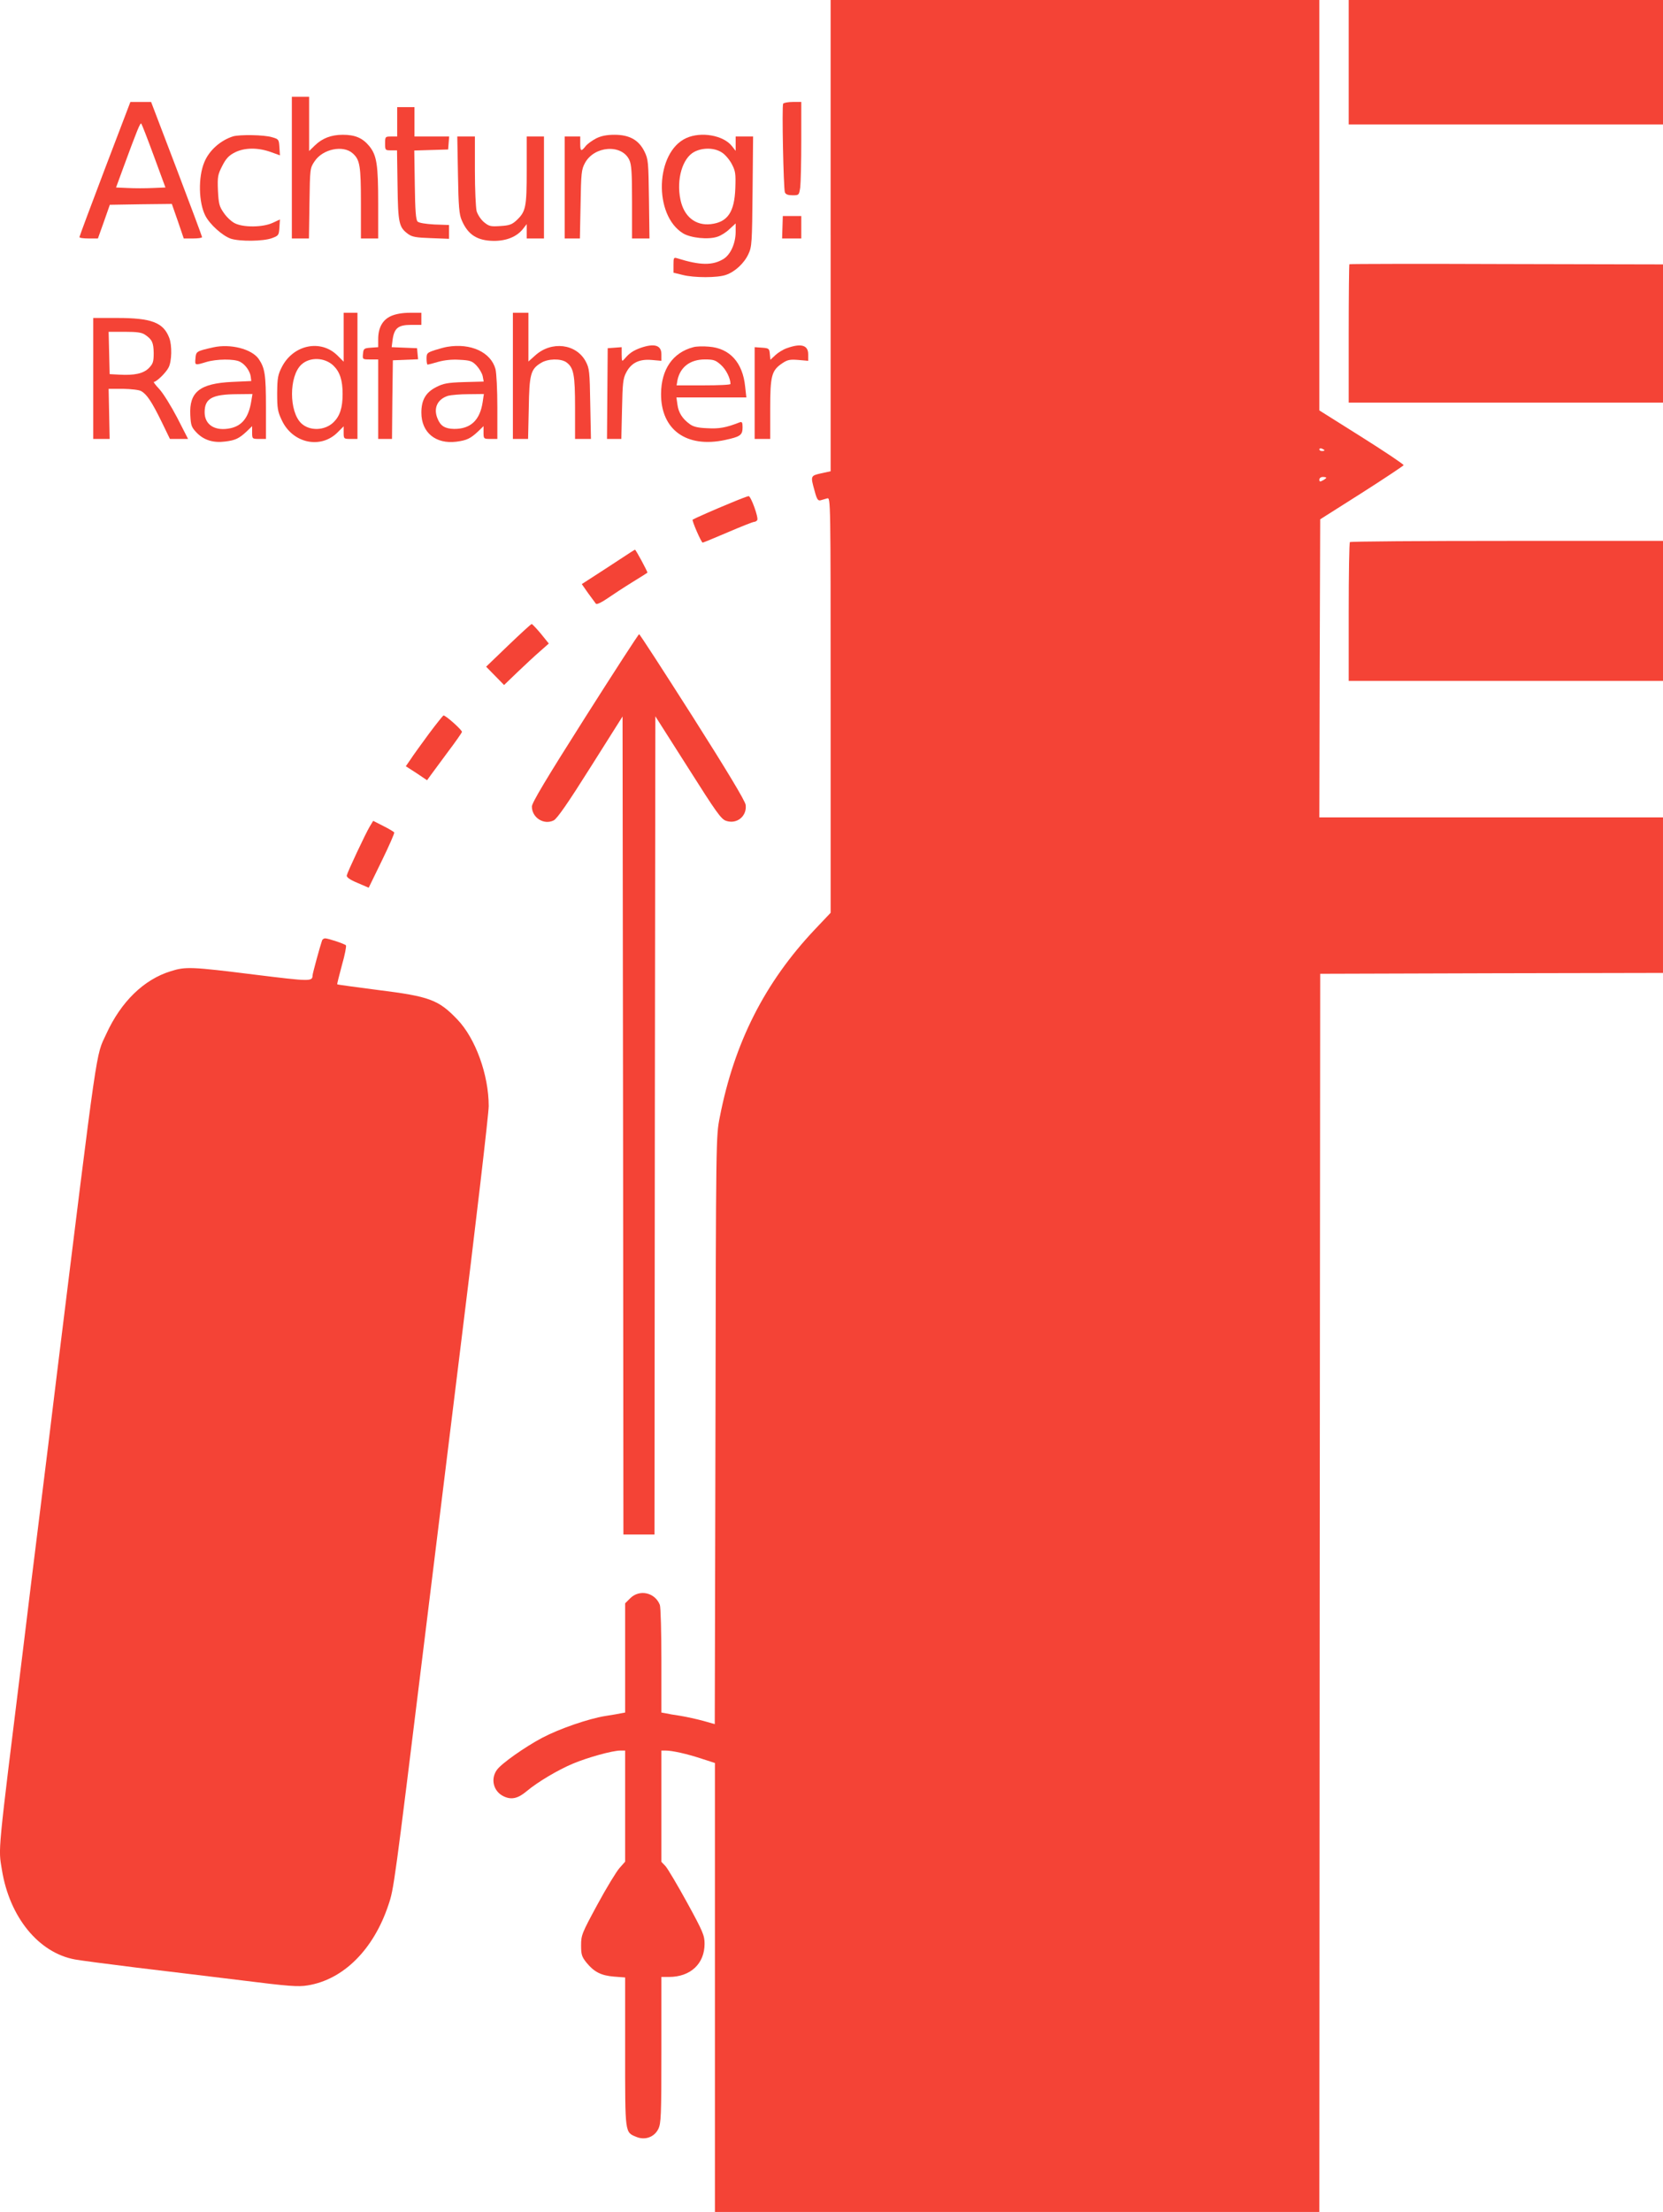 <?xml version="1.0" standalone="no"?>
<!DOCTYPE svg PUBLIC "-//W3C//DTD SVG 20010904//EN"
 "http://www.w3.org/TR/2001/REC-SVG-20010904/DTD/svg10.dtd">
<svg version="1.0" xmlns="http://www.w3.org/2000/svg"
 width="963pt" height="1280pt" viewBox="0 0 963 1280"
 preserveAspectRatio="xMidYMid meet">
<g transform="translate(0,1280) scale(0.1,-0.1)"
fill="#f44336" stroke="none">
<path d="M4810 11437 l0 -1364 -55 -12 c-62 -14 -62 -15 -38 -101 13 -50 20
-59 35 -55 10 3 27 8 38 11 20 5 20 1 20 -1196 l0 -1202 -91 -96 c-290 -307
-467 -655 -551 -1087 -22 -110 -22 -117 -25 -1811 l-4 -1701 -67 19 c-37 10
-96 23 -132 29 -36 5 -75 12 -87 15 l-23 4 0 300 c0 164 -4 310 -9 323 -28 72
-118 92 -172 38 l-29 -29 0 -316 0 -316 -22 -4 c-13 -3 -54 -10 -93 -16 -98
-16 -264 -73 -365 -126 -100 -53 -235 -148 -262 -185 -39 -53 -21 -126 39
-154 44 -21 82 -13 133 30 63 53 181 123 267 159 85 36 230 76 275 76 l28 0 0
-321 0 -322 -32 -36 c-18 -20 -76 -115 -128 -211 -91 -168 -95 -178 -95 -237
0 -54 4 -66 31 -100 44 -54 85 -75 159 -81 l65 -5 0 -431 c0 -478 -2 -464 66
-492 49 -20 103 -1 126 46 16 32 18 75 18 458 l0 422 44 0 c124 0 206 76 206
192 0 48 -9 70 -101 238 -56 102 -112 196 -125 211 l-24 25 0 322 0 322 25 0
c38 0 123 -19 208 -47 l77 -25 0 -1299 0 -1299 1750 0 1750 0 2 3583 3 3582
993 3 992 2 0 450 0 450 -995 0 -995 0 2 863 3 862 240 152 c132 84 241 157
243 161 1 5 -108 78 -243 163 l-245 154 0 1188 0 1187 -1415 0 -1415 0 0
-1363z m2860 -1243 c0 -2 -7 -4 -15 -4 -8 0 -15 4 -15 10 0 5 7 7 15 4 8 -4
15 -8 15 -10z m10 -159 c0 -2 -9 -9 -20 -15 -16 -9 -20 -8 -20 5 0 8 9 15 20
15 11 0 20 -2 20 -5z"/>
<path d="M7810 12440 l0 -360 910 0 910 0 0 360 0 360 -910 0 -910 0 0 -360z"/>
<path d="M1690 11830 l0 -410 49 0 50 0 3 203 c3 202 3 204 30 244 47 71 165
95 220 46 42 -37 48 -71 48 -288 l0 -205 50 0 50 0 0 200 c0 228 -8 281 -52
335 -39 47 -82 65 -153 65 -67 0 -119 -20 -162 -62 l-33 -32 0 157 0 157 -50
0 -50 0 0 -410z"/>
<path d="M607 11822 c-81 -213 -147 -390 -147 -394 0 -5 24 -8 54 -8 l53 0 35
98 34 97 179 3 180 2 35 -100 34 -100 53 0 c29 0 53 3 53 8 0 4 -66 181 -147
394 l-148 388 -60 0 -60 0 -148 -388z m284 75 l67 -182 -74 -3 c-41 -2 -106
-2 -143 0 l-69 3 44 120 c78 212 96 256 102 250 3 -3 36 -87 73 -188z"/>
<path d="M4535 12200 c-8 -13 2 -490 10 -513 5 -12 18 -17 45 -17 37 0 37 1
44 46 3 26 6 147 6 270 l0 224 -49 0 c-28 0 -53 -5 -56 -10z"/>
<path d="M2300 12095 l0 -85 -35 0 c-34 0 -35 -1 -35 -40 0 -39 1 -40 34 -40
l35 0 3 -202 c3 -220 8 -243 61 -282 23 -17 46 -21 132 -24 l105 -4 0 40 0 40
-85 3 c-51 3 -89 9 -97 17 -10 10 -14 65 -16 212 l-3 199 98 3 98 3 3 38 3 37
-100 0 -101 0 0 85 0 85 -50 0 -50 0 0 -85z"/>
<path d="M1350 12011 c-73 -23 -139 -81 -167 -150 -36 -86 -33 -233 6 -309 26
-51 99 -116 147 -133 52 -17 188 -16 239 3 38 14 40 17 43 61 l3 47 -43 -20
c-57 -26 -169 -27 -218 -2 -19 9 -48 36 -64 60 -26 37 -30 52 -34 130 -3 80
-1 91 25 142 22 43 38 60 73 78 56 28 131 29 206 3 l55 -20 -3 47 c-3 45 -4
47 -43 58 -45 14 -186 16 -225 5z"/>
<path d="M3452 11999 c-23 -12 -51 -32 -61 -45 -26 -33 -31 -30 -31 16 l0 40
-45 0 -45 0 0 -295 0 -295 44 0 44 0 4 198 c3 180 5 201 25 238 53 100 213
112 257 19 13 -27 16 -73 16 -244 l0 -211 51 0 50 0 -3 228 c-3 215 -4 230
-26 275 -33 67 -87 97 -173 97 -45 0 -77 -6 -107 -21z"/>
<path d="M3974 12001 c-179 -81 -191 -445 -19 -551 44 -27 146 -38 199 -20 20
6 52 26 71 45 l35 32 0 -51 c-1 -66 -30 -130 -71 -155 -63 -38 -135 -37 -266
4 -22 7 -23 4 -23 -38 l0 -45 53 -13 c67 -17 201 -17 250 0 53 18 106 67 131
121 20 42 21 66 24 363 l3 317 -50 0 -51 0 0 -41 0 -42 -22 28 c-49 62 -178
85 -264 46z m207 -84 c19 -12 44 -42 57 -67 21 -40 23 -56 20 -140 -5 -138
-45 -196 -142 -207 -89 -10 -156 44 -176 143 -24 116 12 239 80 275 49 26 118
25 161 -4z"/>
<path d="M2652 11788 c3 -183 7 -230 22 -263 36 -84 90 -118 186 -119 73 0
133 24 169 70 l21 27 0 -42 0 -41 50 0 50 0 0 295 0 295 -50 0 -50 0 0 -195
c0 -215 -5 -239 -59 -290 -26 -24 -41 -30 -94 -33 -57 -4 -66 -1 -95 23 -17
14 -36 43 -42 63 -5 20 -10 126 -10 235 l0 197 -51 0 -51 0 4 -222z"/>
<path d="M4531 11485 l-2 -65 55 0 56 0 0 65 0 65 -53 0 -54 0 -2 -65z"/>
<path d="M7814 11271 c-2 -2 -4 -184 -4 -403 l0 -398 910 0 910 0 0 400 0 400
-906 2 c-498 2 -908 1 -910 -1z"/>
<path d="M1990 10848 l0 -141 -36 36 c-96 95 -254 63 -321 -65 -24 -47 -27
-64 -28 -153 0 -88 3 -107 27 -157 62 -133 224 -168 322 -71 l36 36 0 -36 c0
-36 1 -37 40 -37 l40 0 0 365 0 365 -40 0 -40 0 0 -142z m-59 -164 c37 -36 53
-84 53 -164 0 -80 -16 -128 -53 -164 -51 -49 -138 -51 -186 -6 -72 68 -72 273
0 340 48 45 135 43 186 -6z"/>
<path d="M2264 10971 c-49 -22 -74 -68 -74 -134 l0 -46 -42 -3 c-40 -3 -43 -5
-46 -35 -3 -33 -3 -33 42 -33 l46 0 0 -230 0 -230 40 0 40 0 2 228 3 227 73 3
73 3 -3 32 -3 32 -74 3 -73 3 6 47 c10 64 33 82 107 82 l59 0 0 35 0 35 -67 0
c-44 0 -82 -7 -109 -19z"/>
<path d="M2970 10625 l0 -365 44 0 44 0 4 178 c3 197 11 226 71 262 40 25 114
26 146 4 43 -31 51 -70 51 -264 l0 -180 46 0 46 0 -4 203 c-3 187 -5 205 -26
245 -55 103 -198 121 -293 35 l-39 -35 0 141 0 141 -45 0 -45 0 0 -365z"/>
<path d="M540 10610 l0 -350 48 0 47 0 -3 145 -3 145 83 0 c47 -1 93 -6 105
-13 33 -18 62 -62 118 -176 l49 -101 53 0 52 0 -63 123 c-35 67 -81 141 -103
165 -22 23 -36 42 -32 42 15 0 70 53 85 83 19 35 21 129 4 172 -34 89 -103
115 -302 115 l-138 0 0 -350z m300 253 c41 -28 49 -45 50 -106 0 -51 -4 -62
-28 -87 -32 -32 -84 -43 -172 -38 l-55 3 -3 123 -3 122 93 0 c72 0 99 -4 118
-17z"/>
<path d="M1235 10790 c-98 -22 -100 -24 -103 -63 -4 -42 -4 -42 62 -22 59 18
162 19 195 2 31 -15 59 -55 63 -87 l3 -25 -111 -5 c-187 -9 -249 -58 -242
-192 3 -61 7 -71 38 -103 41 -42 96 -59 164 -50 59 7 81 18 124 58 l32 31 0
-37 c0 -36 1 -37 40 -37 l40 0 0 184 c0 188 -6 226 -42 279 -41 58 -164 89
-263 67z m220 -312 c-15 -93 -52 -141 -120 -156 -89 -19 -150 19 -150 92 0 80
42 104 188 105 l89 1 -7 -42z"/>
<path d="M2590 10793 c-14 -2 -46 -11 -72 -19 -45 -15 -48 -18 -48 -50 0 -19
3 -34 6 -34 3 0 31 7 61 16 36 10 80 15 124 12 61 -3 73 -7 98 -33 16 -17 32
-44 36 -61 l6 -32 -113 -3 c-97 -3 -121 -8 -162 -29 -61 -31 -86 -75 -86 -148
0 -115 83 -183 203 -168 60 8 81 18 125 59 l32 31 0 -37 c0 -36 1 -37 40 -37
l40 0 0 183 c0 102 -5 200 -11 222 -27 97 -143 151 -279 128z m205 -320 c-16
-105 -70 -156 -166 -155 -52 1 -78 17 -95 59 -26 61 -1 114 62 133 16 4 69 9
118 9 l88 1 -7 -47z"/>
<path d="M3707 10786 c-40 -15 -62 -29 -89 -61 -17 -19 -17 -19 -18 23 l0 43
-40 -3 -41 -3 -2 -263 -2 -262 42 0 41 0 4 173 c3 150 6 177 24 211 29 56 75
79 147 73 l57 -5 0 38 c0 53 -41 65 -123 36z"/>
<path d="M4015 10791 c-119 -31 -186 -128 -187 -270 -1 -208 147 -315 371
-267 88 19 101 28 101 73 0 29 -3 34 -17 29 -79 -31 -119 -38 -187 -34 -56 2
-82 9 -102 24 -43 31 -65 67 -71 112 l-6 42 203 0 202 0 -7 63 c-14 139 -89
222 -210 231 -33 3 -73 2 -90 -3z m159 -102 c30 -26 56 -78 56 -111 0 -5 -70
-8 -156 -8 l-156 0 5 30 c16 76 73 120 159 120 50 0 62 -4 92 -31z"/>
<path d="M4556 10785 c-21 -7 -51 -26 -66 -40 l-29 -27 -3 33 c-3 32 -5 34
-45 37 l-43 3 0 -265 0 -266 45 0 45 0 0 173 c0 194 8 223 70 265 30 20 44 23
93 19 l57 -5 0 38 c0 53 -41 65 -124 35z"/>
<path d="M4230 9889 c-84 -34 -208 -89 -219 -96 -6 -4 50 -133 58 -133 3 0 69
27 146 60 77 33 145 60 152 60 6 0 15 5 18 10 9 14 -37 140 -50 139 -5 0 -53
-18 -105 -40z"/>
<path d="M7817 9663 c-4 -3 -7 -186 -7 -405 l0 -398 910 0 910 0 0 405 0 405
-903 0 c-497 0 -907 -3 -910 -7z"/>
<path d="M3655 9606 c-11 -7 -80 -52 -153 -100 l-133 -86 37 -53 c21 -28 41
-56 45 -61 5 -5 33 8 66 31 32 22 96 64 143 93 47 29 87 54 89 56 3 3 -68 135
-72 133 -1 0 -11 -6 -22 -13z"/>
<path d="M2944 9066 l-129 -124 52 -53 52 -53 78 75 c43 41 101 95 130 120
l51 45 -46 57 c-26 31 -50 56 -53 56 -3 1 -64 -55 -135 -123z"/>
<path d="M3387 8646 c-226 -356 -307 -492 -307 -513 0 -65 70 -109 127 -80 20
11 82 100 213 308 l185 293 3 -2367 2 -2367 90 0 90 0 2 2368 3 2367 189 -297
c164 -259 192 -299 221 -308 62 -21 121 27 113 92 -2 22 -110 201 -307 511
-167 262 -306 477 -310 477 -4 0 -145 -218 -314 -484z"/>
<path d="M2483 8553 c-44 -60 -92 -126 -106 -148 l-27 -39 62 -40 61 -41 21
29 c12 16 56 76 99 134 44 58 80 110 82 116 4 9 -93 96 -107 96 -2 0 -41 -48
-85 -107z"/>
<path d="M2141 8017 c-24 -40 -129 -263 -133 -283 -2 -10 18 -25 62 -43 l65
-28 76 156 c42 86 74 159 72 164 -3 4 -31 21 -63 37 l-59 30 -20 -33z"/>
<path d="M1865 7358 c-12 -34 -55 -192 -55 -202 -1 -36 -11 -36 -335 4 -368
46 -400 47 -486 20 -156 -48 -288 -176 -374 -364 -61 -131 -45 -22 -286 -1971
-27 -225 -72 -588 -99 -805 -27 -217 -72 -579 -99 -805 -147 -1189 -141 -1126
-120 -1255 44 -274 213 -481 424 -519 33 -6 193 -27 355 -47 162 -19 437 -53
611 -74 271 -34 326 -38 380 -29 207 33 382 207 468 465 32 94 33 102 211
1549 17 138 107 868 200 1624 94 755 170 1408 170 1450 0 182 -77 393 -182
502 -109 114 -161 133 -458 170 -129 17 -236 31 -237 33 -2 1 11 51 27 111 17
59 27 111 23 115 -10 9 -103 40 -120 40 -8 0 -16 -6 -18 -12z"/>
</g>
</svg>

